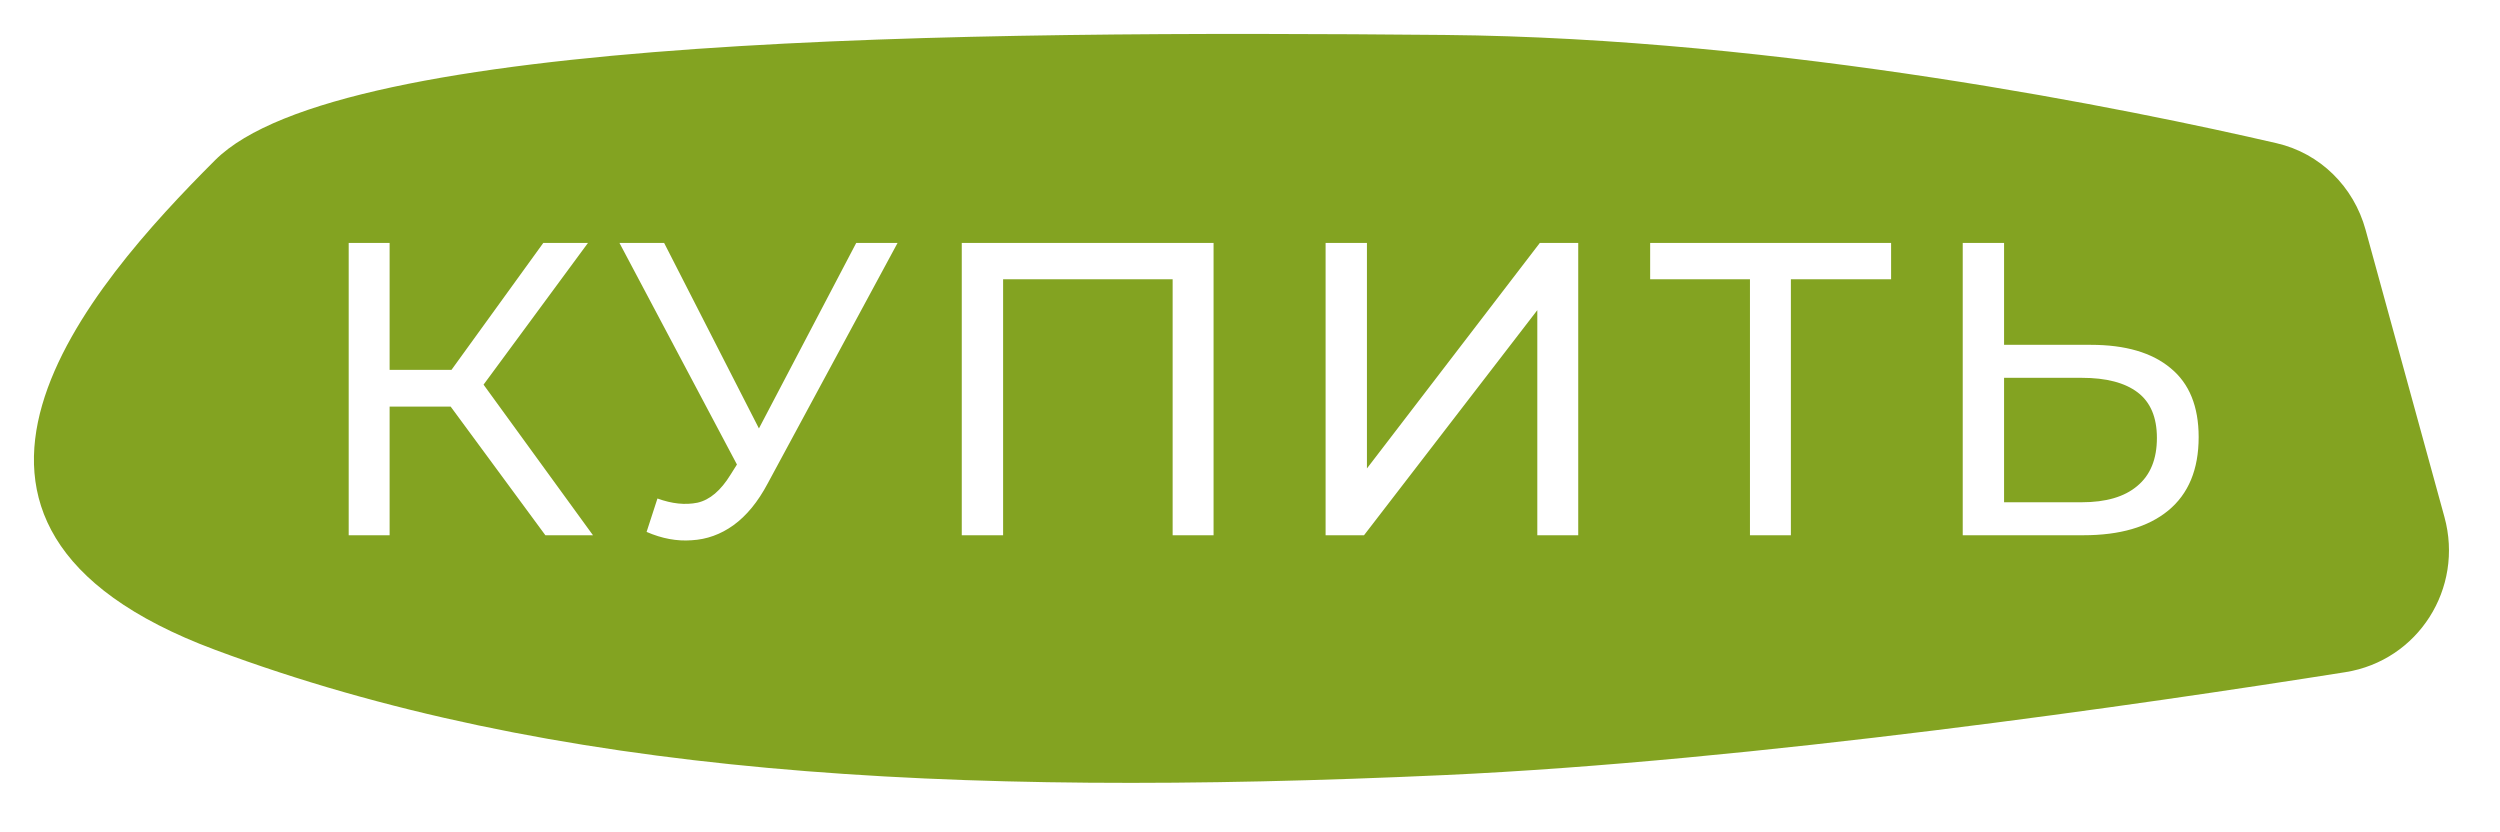 <?xml version="1.0" encoding="UTF-8"?> <svg xmlns="http://www.w3.org/2000/svg" width="958" height="319" viewBox="0 0 958 319" fill="none"> <g filter="url(#filter0_d_211_36)"> <path d="M81.414 60.391C129.409 12.396 367.668 10.703 552.636 12.396C682.483 13.585 815.895 41.048 871.414 53.886C888.079 57.739 900.953 70.541 905.482 87.036L935.713 197.129C943.206 224.418 925.674 252.147 897.725 256.576C820.147 268.87 670.546 290.625 552.636 296.002C361.077 304.737 210.096 296.002 81.414 248.007C-47.267 200.012 33.42 108.386 81.414 60.391Z" fill="#83A321"></path> </g> <path d="M208.986 205.106L168.342 149.901L181.303 141.9L227.228 205.106H208.986ZM133.618 205.106V93.095H149.3V205.106H133.618ZM144.499 155.821V141.74H180.823V155.821H144.499ZM182.743 150.861L168.022 148.62L208.186 93.095H225.308L182.743 150.861ZM251.935 191.025C257.482 193.052 262.603 193.585 267.297 192.625C271.991 191.558 276.204 187.984 279.938 181.904L285.379 173.263L286.979 171.503L328.103 93.095H343.945L294.179 185.264C290.446 192.305 286.072 197.639 281.058 201.266C276.151 204.786 270.817 206.706 265.057 207.026C259.403 207.453 253.642 206.386 247.775 203.826L251.935 191.025ZM286.499 185.744L237.374 93.095H254.495L295.3 172.943L286.499 185.744ZM368.548 205.106V93.095H465.038V205.106H449.356V102.856L453.197 107.016H380.389L384.39 102.856V205.106H368.548ZM507.969 205.106V93.095H523.81V179.504L590.057 93.095H604.778V205.106H589.097V118.857L522.69 205.106H507.969ZM670.584 205.106V102.856L674.584 107.016H632.34V93.095H724.669V107.016H682.425L686.265 102.856V205.106H670.584ZM801.243 132.139C814.471 132.139 824.659 135.126 831.806 141.1C838.954 146.967 842.527 155.768 842.527 167.502C842.527 179.877 838.634 189.265 830.846 195.665C823.165 201.959 812.338 205.106 798.363 205.106H752.118V93.095H767.96V132.139H801.243ZM797.723 192.465C807.004 192.465 814.098 190.385 819.005 186.224C824.019 182.064 826.526 175.93 826.526 167.822C826.526 159.928 824.072 154.114 819.165 150.381C814.258 146.647 807.11 144.78 797.723 144.78H767.96V192.465H797.723Z" fill="white"></path> <defs> <filter id="filter0_d_211_36" x="0" y="0" width="957.45" height="319" filterUnits="userSpaceOnUse" color-interpolation-filters="sRGB"> <feFlood flood-opacity="0" result="BackgroundImageFix"></feFlood> <feColorMatrix in="SourceAlpha" type="matrix" values="0 0 0 0 0 0 0 0 0 0 0 0 0 0 0 0 0 0 127 0" result="hardAlpha"></feColorMatrix> <feOffset dx="1" dy="1"></feOffset> <feGaussianBlur stdDeviation="2"></feGaussianBlur> <feComposite in2="hardAlpha" operator="out"></feComposite> <feColorMatrix type="matrix" values="0 0 0 0 0 0 0 0 0 0 0 0 0 0 0 0 0 0 0.25 0"></feColorMatrix> <feBlend mode="normal" in2="BackgroundImageFix" result="effect1_dropShadow_211_36"></feBlend> <feBlend mode="normal" in="SourceGraphic" in2="effect1_dropShadow_211_36" result="shape"></feBlend> </filter> </defs> </svg> 